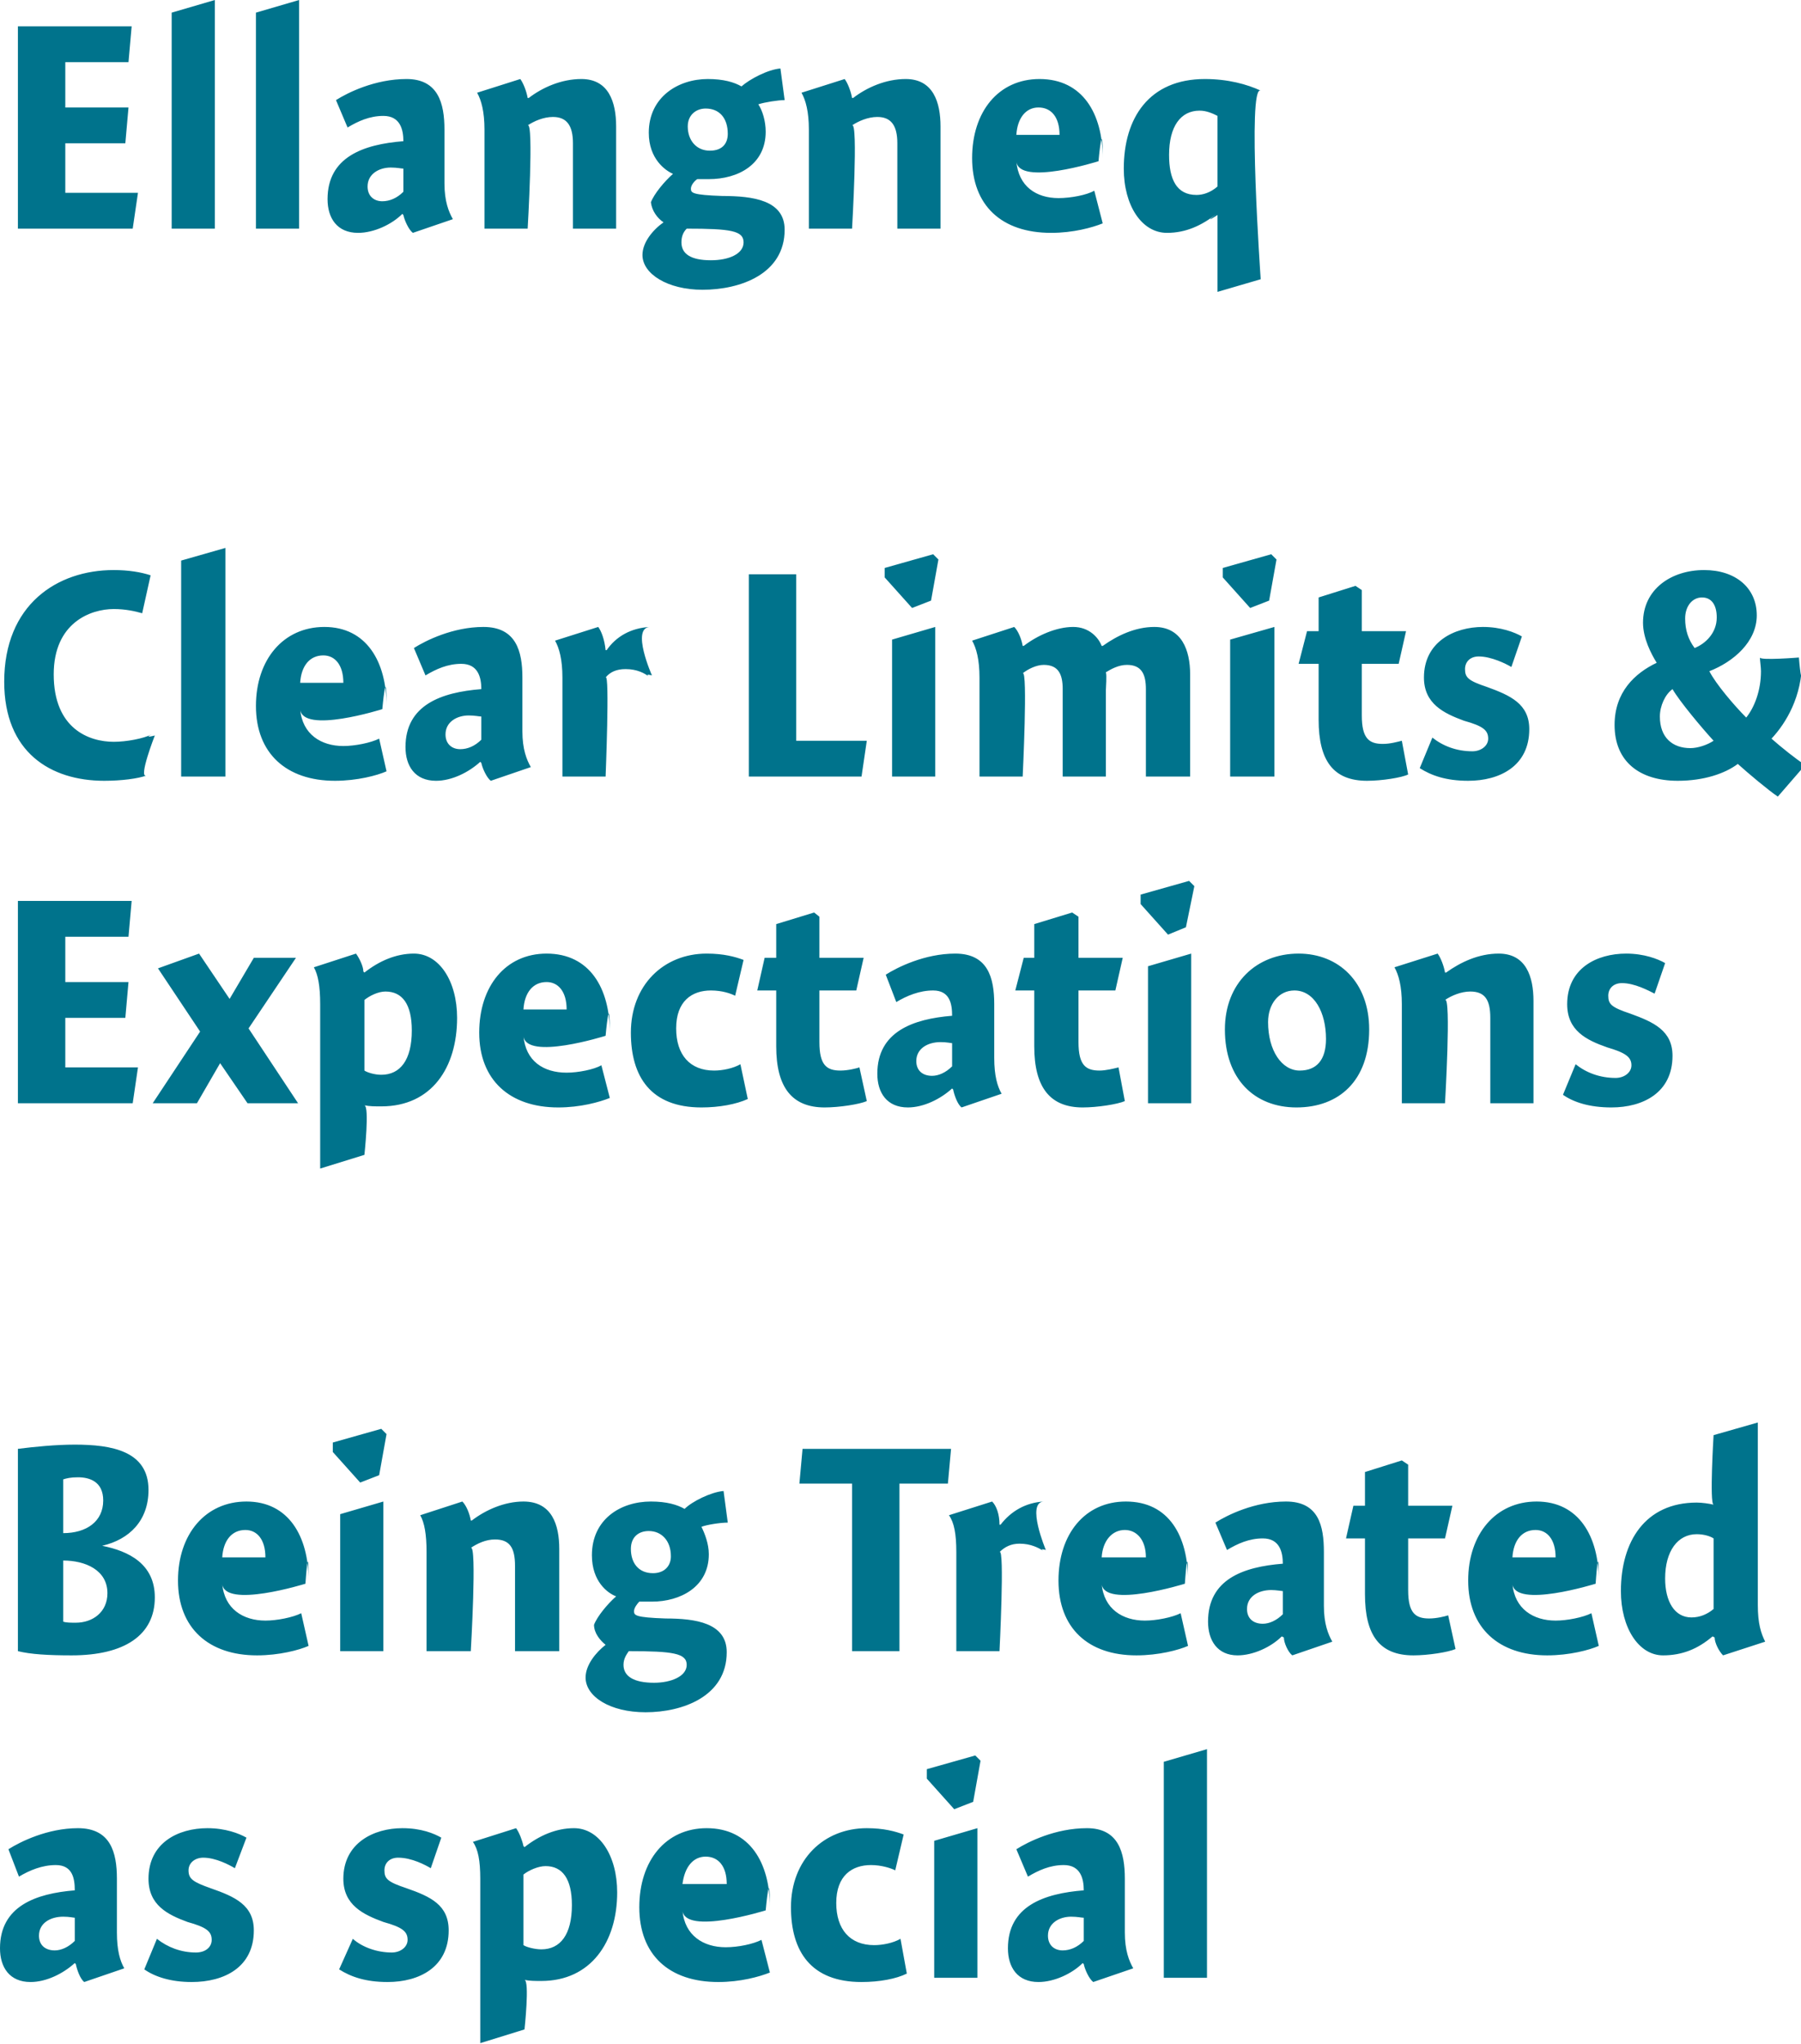 <?xml version="1.0" standalone="no"?><!DOCTYPE svg PUBLIC "-//W3C//DTD SVG 1.1//EN" "http://www.w3.org/Graphics/SVG/1.1/DTD/svg11.dtd"><svg xmlns="http://www.w3.org/2000/svg" version="1.1" style="left: 0.33% !important; width: 87.43% !important;top: 0.42% !important; height85.78% !important;" width="171px" height="194px" viewBox="0 0 171 194">  <desc>Ellangneq Clear Limits &amp; Expectations Being Treated as special</desc>  <defs/>  <g id="Group10204">    <path d="M 8.0 188.1 C 7.6 187.8 7.3 186.9 7.2 186.4 C 7.2 186.4 7.1 186.3 7.1 186.3 C 6.0 187.3 4.4 188.1 2.9 188.1 C 0.9 188.1 0.0 186.7 0.0 184.9 C 0.0 180.9 3.4 179.7 7.1 179.4 C 7.1 178.3 6.9 177.0 5.3 177.0 C 4.0 177.0 2.8 177.5 1.8 178.1 C 1.8 178.1 0.8 175.5 0.8 175.5 C 1.9 174.8 4.5 173.5 7.4 173.5 C 10.5 173.5 11.1 175.8 11.1 178.3 C 11.1 178.3 11.1 183.4 11.1 183.4 C 11.1 185.1 11.4 186.1 11.8 186.8 C 11.8 186.8 8.0 188.1 8.0 188.1 Z M 7.1 182.0 C 7.0 182.0 6.6 181.9 6.0 181.9 C 4.8 181.9 3.7 182.5 3.7 183.7 C 3.7 184.6 4.3 185.1 5.2 185.1 C 5.8 185.1 6.5 184.8 7.1 184.2 C 7.1 184.2 7.1 182.0 7.1 182.0 Z M 22.3 177.3 C 21.8 177.0 20.5 176.3 19.3 176.3 C 18.5 176.3 17.9 176.8 17.9 177.5 C 17.9 178.3 18.3 178.6 20.0 179.2 C 22.3 180.0 24.1 180.8 24.1 183.2 C 24.1 186.7 21.3 188.1 18.2 188.1 C 16.2 188.1 14.7 187.6 13.7 186.9 C 13.7 186.9 14.9 184.0 14.9 184.0 C 15.9 184.8 17.2 185.3 18.6 185.3 C 19.5 185.3 20.1 184.8 20.1 184.1 C 20.1 183.3 19.6 182.9 17.8 182.4 C 15.9 181.7 14.1 180.8 14.1 178.3 C 14.1 174.9 16.9 173.5 19.7 173.5 C 21.4 173.5 22.7 174.0 23.4 174.4 C 23.4 174.4 22.3 177.3 22.3 177.3 Z M 40.9 177.3 C 40.4 177.0 39.1 176.3 37.8 176.3 C 37.0 176.3 36.5 176.8 36.5 177.5 C 36.5 178.3 36.8 178.6 38.6 179.2 C 40.9 180.0 42.6 180.8 42.6 183.2 C 42.6 186.7 39.8 188.1 36.8 188.1 C 34.7 188.1 33.3 187.6 32.2 186.9 C 32.2 186.9 33.5 184.0 33.5 184.0 C 34.4 184.8 35.8 185.3 37.2 185.3 C 38.0 185.3 38.7 184.8 38.7 184.1 C 38.7 183.3 38.2 182.9 36.4 182.4 C 34.5 181.7 32.6 180.8 32.6 178.3 C 32.6 174.9 35.5 173.5 38.2 173.5 C 40.0 173.5 41.2 174.0 41.9 174.4 C 41.9 174.4 40.9 177.3 40.9 177.3 Z M 49.7 175.2 C 49.7 175.2 49.8 175.3 49.8 175.3 C 51.2 174.2 52.8 173.5 54.5 173.5 C 56.9 173.5 58.6 176.1 58.6 179.6 C 58.6 184.3 56.1 188.0 51.4 188.0 C 50.8 188.0 50.3 188.0 49.8 187.9 C 50.3 188.0 49.8 192.6 49.8 192.6 L 45.6 193.9 C 45.6 193.9 45.6 176.6 45.6 178.3 C 45.6 176.6 45.4 175.5 44.9 174.8 C 44.9 174.8 49.0 173.5 49.0 173.5 C 49.3 173.9 49.6 174.7 49.7 175.2 Z M 51.4 185.0 C 53.2 185.0 54.3 183.6 54.3 180.8 C 54.3 178.3 53.4 177.1 51.8 177.1 C 51.1 177.1 50.2 177.5 49.7 177.9 C 49.7 177.9 49.7 184.6 49.7 184.6 C 50.0 184.8 50.8 185.0 51.4 185.0 Z M 68.9 184.8 C 70.1 184.8 71.5 184.5 72.3 184.1 C 72.3 184.1 73.1 187.2 73.1 187.2 C 72.1 187.6 70.3 188.1 68.2 188.1 C 63.5 188.1 60.7 185.5 60.7 181.0 C 60.7 176.6 63.2 173.5 67.1 173.5 C 71.2 173.5 73.1 176.8 73.1 181.0 C 73.1 176.8 72.7 181.3 72.7 181.3 C 72.7 181.3 65.0 183.7 64.8 181.3 C 65.0 183.7 66.8 184.8 68.9 184.8 Z M 69.0 178.8 C 69.0 177.1 68.2 176.2 67.0 176.2 C 65.8 176.2 65.0 177.2 64.8 178.8 C 64.8 178.8 69.0 178.8 69.0 178.8 Z M 85.0 177.5 C 84.6 177.3 83.7 177.0 82.7 177.0 C 80.9 177.0 79.4 178.0 79.4 180.6 C 79.4 183.1 80.7 184.6 83.0 184.6 C 83.8 184.6 84.8 184.4 85.5 184.0 C 85.5 184.0 86.1 187.3 86.1 187.3 C 85.1 187.8 83.5 188.1 81.8 188.1 C 77.0 188.1 75.1 185.2 75.1 181.0 C 75.1 176.5 78.2 173.5 82.3 173.5 C 83.9 173.5 85.0 173.8 85.8 174.1 C 85.8 174.1 85.0 177.5 85.0 177.5 Z M 88.7 187.7 L 88.7 174.7 L 92.8 173.5 L 92.8 187.7 L 88.7 187.7 Z M 93.1 167.1 L 92.4 171.0 L 90.6 171.7 L 88.0 168.8 L 88.0 167.9 L 92.6 166.6 L 93.1 167.1 Z M 103.8 188.1 C 103.4 187.8 103.0 186.9 102.9 186.4 C 102.9 186.4 102.8 186.3 102.8 186.3 C 101.8 187.3 100.1 188.1 98.6 188.1 C 96.6 188.1 95.7 186.7 95.7 184.9 C 95.7 180.9 99.1 179.7 102.9 179.4 C 102.9 178.3 102.6 177.0 101.0 177.0 C 99.7 177.0 98.6 177.5 97.6 178.1 C 97.6 178.1 96.5 175.5 96.5 175.5 C 97.6 174.8 100.2 173.5 103.2 173.5 C 106.2 173.5 106.8 175.8 106.8 178.3 C 106.8 178.3 106.8 183.4 106.8 183.4 C 106.8 185.1 107.2 186.1 107.6 186.8 C 107.6 186.8 103.8 188.1 103.8 188.1 Z M 102.9 182.0 C 102.7 182.0 102.3 181.9 101.7 181.9 C 100.6 181.9 99.5 182.5 99.5 183.7 C 99.5 184.6 100.1 185.1 100.9 185.1 C 101.6 185.1 102.3 184.8 102.9 184.2 C 102.9 184.2 102.9 182.0 102.9 182.0 Z M 114.6 187.7 L 110.5 187.7 L 110.5 167.2 L 114.6 166.0 L 114.6 187.7 Z " stroke="none" fill="#00738c"/>    <path d="M 1.7 137.5 C 3.3 137.3 5.3 137.1 7.1 137.1 C 10.6 137.1 14.1 137.7 14.1 141.4 C 14.1 144.3 12.3 146.1 9.7 146.7 C 12.2 147.2 14.7 148.4 14.7 151.6 C 14.7 155.2 11.8 157.1 6.8 157.1 C 4.6 157.1 2.9 157.0 1.7 156.7 C 1.7 156.7 1.7 137.5 1.7 137.5 Z M 9.8 142.4 C 9.8 140.6 8.5 140.2 7.4 140.2 C 6.7 140.2 6.3 140.3 6.0 140.4 C 6.0 140.4 6.0 145.5 6.0 145.5 C 8.2 145.5 9.8 144.4 9.8 142.4 Z M 7.2 154.0 C 8.8 154.0 10.2 153.0 10.2 151.2 C 10.2 149.0 8.1 148.1 6.0 148.1 C 6.0 148.1 6.0 153.9 6.0 153.9 C 6.3 154.0 6.7 154.0 7.2 154.0 Z M 25.2 153.8 C 26.3 153.8 27.8 153.5 28.6 153.1 C 28.6 153.1 29.3 156.2 29.3 156.2 C 28.4 156.6 26.5 157.1 24.4 157.1 C 19.8 157.1 16.9 154.5 16.9 150.0 C 16.9 145.6 19.5 142.5 23.4 142.5 C 27.4 142.5 29.3 145.8 29.3 150.0 C 29.3 145.8 29.0 150.3 29.0 150.3 C 29.0 150.3 21.3 152.7 21.1 150.3 C 21.3 152.7 23.1 153.8 25.2 153.8 Z M 25.2 147.8 C 25.2 146.1 24.4 145.2 23.3 145.2 C 22.0 145.2 21.2 146.2 21.1 147.8 C 21.1 147.8 25.2 147.8 25.2 147.8 Z M 32.3 156.7 L 32.3 143.7 L 36.4 142.5 L 36.4 156.7 L 32.3 156.7 Z M 36.7 136.1 L 36.0 140.0 L 34.2 140.7 L 31.6 137.8 L 31.6 136.9 L 36.2 135.6 L 36.7 136.1 Z M 44.7 144.3 C 44.7 144.3 44.8 144.3 44.8 144.3 C 46.1 143.3 47.9 142.5 49.7 142.5 C 52.4 142.5 53.1 144.7 53.1 147.0 C 53.1 144.7 53.1 156.7 53.1 156.7 L 48.9 156.7 C 48.9 156.7 48.9 146.9 48.9 148.6 C 48.9 146.9 48.4 146.1 47.0 146.1 C 46.1 146.1 45.3 146.5 44.7 146.9 C 45.3 146.5 44.7 156.7 44.7 156.7 L 40.5 156.7 C 40.5 156.7 40.5 145.6 40.5 147.3 C 40.5 145.6 40.3 144.5 39.9 143.8 C 39.9 143.8 43.9 142.5 43.9 142.5 C 44.3 142.9 44.6 143.7 44.7 144.3 Z M 69.1 144.5 C 68.4 144.5 67.1 144.7 66.6 144.9 C 66.9 145.5 67.3 146.5 67.3 147.5 C 67.3 150.6 64.6 152.0 61.9 152.0 C 61.5 152.0 61.1 152.0 60.7 152.0 C 60.5 152.2 60.2 152.6 60.2 152.9 C 60.2 153.3 60.3 153.5 63.2 153.6 C 66.0 153.6 69.0 154.0 69.0 156.8 C 69.0 161.0 64.8 162.5 61.3 162.5 C 57.9 162.5 55.6 161.0 55.6 159.2 C 55.6 158.0 56.6 156.8 57.5 156.1 C 57.0 155.7 56.4 155.0 56.4 154.2 C 56.7 153.4 57.7 152.2 58.5 151.5 C 57.7 151.2 56.2 150.1 56.2 147.6 C 56.2 144.2 58.9 142.5 61.8 142.5 C 63.3 142.5 64.3 142.8 65.0 143.2 C 65.7 142.5 67.5 141.6 68.7 141.5 C 68.7 141.5 69.1 144.5 69.1 144.5 Z M 61.6 145.3 C 60.6 145.3 59.9 145.9 59.9 147.0 C 59.9 148.3 60.6 149.3 62.0 149.3 C 63.1 149.3 63.7 148.6 63.7 147.7 C 63.7 146.2 62.8 145.3 61.6 145.3 Z M 59.2 158.0 C 59.2 159.1 60.2 159.7 62.1 159.7 C 63.7 159.7 65.2 159.1 65.2 158.0 C 65.2 156.9 63.9 156.7 59.7 156.7 C 59.5 157.0 59.2 157.4 59.2 158.0 Z M 85.4 156.7 L 80.9 156.7 L 80.9 140.8 L 75.9 140.8 L 76.2 137.5 L 90.3 137.5 L 90.0 140.8 L 85.4 140.8 L 85.4 156.7 Z M 94.9 144.7 C 94.9 144.7 95.0 144.7 95.0 144.7 C 96.0 143.4 97.4 142.6 99.1 142.5 C 97.4 142.6 99.3 147.1 99.3 147.1 C 99.3 147.1 98.6 146.9 99.1 147.2 C 98.6 146.9 97.9 146.5 96.8 146.5 C 96.0 146.5 95.4 146.8 94.9 147.3 C 95.4 146.8 94.9 156.7 94.9 156.7 L 90.8 156.7 C 90.8 156.7 90.8 145.6 90.8 147.3 C 90.8 145.6 90.6 144.5 90.1 143.8 C 90.1 143.8 94.2 142.5 94.2 142.5 C 94.6 142.9 94.9 143.7 94.9 144.7 Z M 108.7 153.8 C 109.8 153.8 111.3 153.5 112.1 153.1 C 112.1 153.1 112.8 156.2 112.8 156.2 C 111.9 156.6 110.0 157.1 107.9 157.1 C 103.3 157.1 100.5 154.5 100.5 150.0 C 100.5 145.6 103.0 142.5 106.9 142.5 C 111.0 142.5 112.8 145.8 112.8 150.0 C 112.8 145.8 112.5 150.3 112.5 150.3 C 112.5 150.3 104.8 152.7 104.6 150.3 C 104.8 152.7 106.6 153.8 108.7 153.8 Z M 108.8 147.8 C 108.8 146.1 107.9 145.2 106.8 145.2 C 105.6 145.2 104.7 146.2 104.6 147.8 C 104.6 147.8 108.8 147.8 108.8 147.8 Z M 122.7 157.1 C 122.3 156.8 121.9 155.9 121.9 155.4 C 121.9 155.4 121.7 155.3 121.7 155.3 C 120.7 156.3 119.0 157.1 117.5 157.1 C 115.6 157.1 114.7 155.7 114.7 153.9 C 114.7 149.9 118.0 148.7 121.8 148.4 C 121.8 147.3 121.5 146.0 119.9 146.0 C 118.6 146.0 117.5 146.5 116.5 147.1 C 116.5 147.1 115.4 144.5 115.4 144.5 C 116.5 143.8 119.1 142.5 122.1 142.5 C 125.2 142.5 125.7 144.8 125.7 147.3 C 125.7 147.3 125.7 152.4 125.7 152.4 C 125.7 154.1 126.1 155.1 126.5 155.8 C 126.5 155.8 122.7 157.1 122.7 157.1 Z M 121.8 151.0 C 121.7 151.0 121.2 150.9 120.7 150.9 C 119.5 150.9 118.4 151.5 118.4 152.7 C 118.4 153.6 119.0 154.1 119.9 154.1 C 120.5 154.1 121.2 153.8 121.8 153.2 C 121.8 153.2 121.8 151.0 121.8 151.0 Z M 137.9 142.9 L 137.2 146.0 L 133.7 146.0 C 133.7 146.0 133.7 153.1 133.7 150.9 C 133.7 153.1 134.4 153.6 135.7 153.6 C 136.4 153.6 137.2 153.4 137.5 153.3 C 137.5 153.3 138.2 156.5 138.2 156.5 C 137.5 156.8 135.6 157.1 134.2 157.1 C 131.0 157.1 129.6 155.2 129.6 151.3 C 129.6 155.2 129.6 146.0 129.6 146.0 L 127.8 146.0 L 128.5 142.9 L 129.6 142.9 L 129.6 139.7 L 133.1 138.6 L 133.7 139.0 L 133.7 142.9 L 137.9 142.9 Z M 147.7 153.8 C 148.8 153.8 150.3 153.5 151.1 153.1 C 151.1 153.1 151.8 156.2 151.8 156.2 C 150.9 156.6 149.0 157.1 146.9 157.1 C 142.3 157.1 139.4 154.5 139.4 150.0 C 139.4 145.6 142.0 142.5 145.9 142.5 C 149.9 142.5 151.8 145.8 151.8 150.0 C 151.8 145.8 151.5 150.3 151.5 150.3 C 151.5 150.3 143.8 152.7 143.6 150.3 C 143.8 152.7 145.6 153.8 147.7 153.8 Z M 147.7 147.8 C 147.7 146.1 146.9 145.2 145.8 145.2 C 144.5 145.2 143.7 146.2 143.6 147.8 C 143.6 147.8 147.7 147.8 147.7 147.8 Z M 166.9 152.3 C 166.9 154.1 167.2 155.0 167.6 155.8 C 167.6 155.8 163.6 157.1 163.6 157.1 C 163.2 156.7 162.8 155.9 162.8 155.4 C 162.8 155.4 162.6 155.3 162.6 155.3 C 161.2 156.5 159.7 157.1 157.9 157.1 C 155.6 157.1 153.9 154.5 153.9 151.0 C 153.9 146.3 156.2 142.6 161.1 142.6 C 161.6 142.6 162.3 142.7 162.7 142.8 C 162.3 142.7 162.7 136.2 162.7 136.2 L 166.9 135.0 C 166.9 135.0 166.9 154.1 166.9 152.3 Z M 161.1 145.6 C 159.3 145.6 158.1 147.2 158.1 149.8 C 158.1 152.0 159.0 153.5 160.6 153.5 C 161.4 153.5 162.1 153.2 162.7 152.7 C 162.7 152.7 162.7 146.0 162.7 146.0 C 162.4 145.8 161.8 145.6 161.1 145.6 Z " stroke="none" fill="#00738c"/>    <path d="M 6.2 93.2 L 12.2 93.2 L 11.9 96.6 L 6.2 96.6 L 6.2 101.3 L 13.1 101.3 L 12.6 104.7 L 1.7 104.7 L 1.7 85.5 L 12.5 85.5 L 12.2 88.9 L 6.2 88.9 L 6.2 93.2 Z M 20.9 100.9 L 18.7 104.7 L 14.5 104.7 L 19.0 97.9 L 15.0 91.9 L 18.9 90.5 L 21.8 94.8 L 24.1 90.9 L 28.1 90.9 L 23.6 97.6 L 28.3 104.7 L 23.5 104.7 L 20.9 100.9 Z M 34.5 92.2 C 34.5 92.2 34.6 92.3 34.6 92.3 C 36.0 91.2 37.6 90.5 39.3 90.5 C 41.7 90.5 43.4 93.1 43.4 96.6 C 43.4 101.3 41.0 105.0 36.2 105.0 C 35.6 105.0 35.1 105.0 34.6 104.9 C 35.1 105.0 34.6 109.6 34.6 109.6 L 30.4 110.9 C 30.4 110.9 30.4 93.6 30.4 95.3 C 30.4 93.6 30.2 92.5 29.8 91.8 C 29.8 91.8 33.8 90.5 33.8 90.5 C 34.1 90.9 34.5 91.7 34.5 92.2 Z M 36.2 102.0 C 38.0 102.0 39.1 100.6 39.1 97.8 C 39.1 95.3 38.2 94.1 36.6 94.1 C 35.9 94.1 35.1 94.5 34.6 94.9 C 34.6 94.9 34.6 101.6 34.6 101.6 C 34.9 101.8 35.6 102.0 36.2 102.0 Z M 53.8 101.8 C 54.9 101.8 56.4 101.5 57.1 101.1 C 57.1 101.1 57.9 104.2 57.9 104.2 C 56.9 104.6 55.1 105.1 53.0 105.1 C 48.4 105.1 45.5 102.5 45.5 98.0 C 45.5 93.6 48.0 90.5 51.9 90.5 C 56.0 90.5 57.9 93.8 57.9 98.0 C 57.9 93.8 57.5 98.3 57.5 98.3 C 57.5 98.3 49.9 100.7 49.7 98.3 C 49.9 100.7 51.6 101.8 53.8 101.8 Z M 53.8 95.8 C 53.8 94.1 53.0 93.2 51.9 93.2 C 50.6 93.2 49.8 94.2 49.7 95.8 C 49.7 95.8 53.8 95.8 53.8 95.8 Z M 69.8 94.5 C 69.4 94.3 68.6 94.0 67.5 94.0 C 65.7 94.0 64.2 95.0 64.2 97.6 C 64.2 100.1 65.5 101.6 67.8 101.6 C 68.6 101.6 69.6 101.4 70.3 101.0 C 70.3 101.0 71.0 104.3 71.0 104.3 C 69.9 104.8 68.3 105.1 66.6 105.1 C 61.8 105.1 59.9 102.2 59.9 98.0 C 59.9 93.5 63.0 90.5 67.1 90.5 C 68.7 90.5 69.8 90.8 70.6 91.1 C 70.6 91.1 69.8 94.5 69.8 94.5 Z M 82.0 90.9 L 81.3 94.0 L 77.8 94.0 C 77.8 94.0 77.8 101.1 77.8 98.9 C 77.8 101.1 78.5 101.6 79.8 101.6 C 80.5 101.6 81.3 101.4 81.6 101.3 C 81.6 101.3 82.3 104.5 82.3 104.5 C 81.6 104.8 79.7 105.1 78.3 105.1 C 75.2 105.1 73.7 103.2 73.7 99.3 C 73.7 103.2 73.7 94.0 73.7 94.0 L 71.9 94.0 L 72.6 90.9 L 73.7 90.9 L 73.7 87.7 L 77.3 86.6 L 77.8 87.0 L 77.8 90.9 L 82.0 90.9 Z M 91.3 105.1 C 90.9 104.8 90.6 103.9 90.5 103.4 C 90.5 103.4 90.4 103.3 90.4 103.3 C 89.3 104.3 87.7 105.1 86.2 105.1 C 84.2 105.1 83.3 103.7 83.3 101.9 C 83.3 97.9 86.7 96.7 90.4 96.4 C 90.4 95.3 90.2 94.0 88.6 94.0 C 87.3 94.0 86.1 94.5 85.1 95.1 C 85.1 95.1 84.1 92.5 84.1 92.5 C 85.2 91.8 87.8 90.5 90.7 90.5 C 93.8 90.5 94.4 92.8 94.4 95.3 C 94.4 95.3 94.4 100.4 94.4 100.4 C 94.4 102.1 94.7 103.1 95.1 103.8 C 95.1 103.8 91.3 105.1 91.3 105.1 Z M 90.4 99.0 C 90.3 99.0 89.9 98.9 89.3 98.9 C 88.1 98.9 87.0 99.5 87.0 100.7 C 87.0 101.6 87.6 102.1 88.5 102.1 C 89.1 102.1 89.8 101.8 90.4 101.2 C 90.4 101.2 90.4 99.0 90.4 99.0 Z M 106.6 90.9 L 105.9 94.0 L 102.4 94.0 C 102.4 94.0 102.4 101.1 102.4 98.9 C 102.4 101.1 103.1 101.6 104.4 101.6 C 105.0 101.6 105.8 101.4 106.2 101.3 C 106.2 101.3 106.8 104.5 106.8 104.5 C 106.1 104.8 104.2 105.1 102.8 105.1 C 99.7 105.1 98.2 103.2 98.2 99.3 C 98.2 103.2 98.2 94.0 98.2 94.0 L 96.4 94.0 L 97.2 90.9 L 98.2 90.9 L 98.2 87.7 L 101.8 86.6 L 102.4 87.0 L 102.4 90.9 L 106.6 90.9 Z M 109.0 104.7 L 109.0 91.7 L 113.1 90.5 L 113.1 104.7 L 109.0 104.7 Z M 113.4 84.1 L 112.6 88.0 L 110.9 88.7 L 108.3 85.8 L 108.3 84.9 L 112.9 83.6 L 113.4 84.1 Z M 123.1 105.1 C 119.1 105.1 116.3 102.4 116.3 97.7 C 116.3 93.3 119.3 90.5 123.3 90.5 C 127.1 90.5 130.0 93.2 130.0 97.7 C 130.0 102.6 127.1 105.1 123.1 105.1 Z M 122.9 94.0 C 121.4 94.0 120.4 95.3 120.4 97.0 C 120.4 99.7 121.7 101.6 123.4 101.6 C 125.0 101.6 125.9 100.6 125.9 98.6 C 125.9 96.1 124.8 94.0 122.9 94.0 Z M 137.2 92.3 C 137.2 92.3 137.3 92.3 137.3 92.3 C 138.7 91.3 140.4 90.5 142.3 90.5 C 144.9 90.5 145.6 92.7 145.6 95.0 C 145.6 92.7 145.6 104.7 145.6 104.7 L 141.5 104.7 C 141.5 104.7 141.5 94.9 141.5 96.6 C 141.5 94.9 141.0 94.1 139.6 94.1 C 138.7 94.1 137.8 94.5 137.2 94.9 C 137.8 94.5 137.2 104.7 137.2 104.7 L 133.1 104.7 C 133.1 104.7 133.1 93.6 133.1 95.3 C 133.1 93.6 132.8 92.5 132.4 91.8 C 132.4 91.8 136.5 90.5 136.5 90.5 C 136.8 90.9 137.1 91.7 137.2 92.3 Z M 157.1 94.3 C 156.5 94.0 155.2 93.3 154.0 93.3 C 153.2 93.3 152.7 93.8 152.7 94.5 C 152.7 95.3 153.0 95.6 154.8 96.2 C 157.0 97.0 158.8 97.8 158.8 100.2 C 158.8 103.7 156.0 105.1 153.0 105.1 C 150.9 105.1 149.4 104.6 148.4 103.9 C 148.4 103.9 149.6 101.0 149.6 101.0 C 150.6 101.8 151.9 102.3 153.4 102.3 C 154.2 102.3 154.9 101.8 154.9 101.1 C 154.9 100.3 154.3 99.9 152.6 99.4 C 150.6 98.7 148.8 97.8 148.8 95.3 C 148.8 91.9 151.6 90.5 154.4 90.5 C 156.1 90.5 157.4 91.0 158.1 91.4 C 158.1 91.4 157.1 94.3 157.1 94.3 Z " stroke="none" fill="#00738c"/>    <path d="M 13.5 58.2 C 12.8 58.0 11.9 57.8 10.8 57.8 C 8.6 57.8 5.1 59.1 5.1 64.0 C 5.1 69.2 8.5 70.4 10.8 70.4 C 12.0 70.4 13.6 70.1 14.4 69.7 C 13.6 70.1 14.7 69.8 14.7 69.8 C 14.7 69.8 13.1 73.9 13.9 73.6 C 13.1 73.9 11.5 74.1 9.9 74.1 C 4.8 74.1 0.4 71.4 0.4 64.7 C 0.4 57.4 5.4 54.1 10.8 54.1 C 12.2 54.1 13.4 54.3 14.3 54.6 C 14.3 54.6 13.5 58.2 13.5 58.2 Z M 21.4 73.7 L 17.2 73.7 L 17.2 53.2 L 21.4 52.0 L 21.4 73.7 Z M 32.6 70.8 C 33.7 70.8 35.2 70.5 36.0 70.1 C 36.0 70.1 36.7 73.2 36.7 73.2 C 35.8 73.6 33.9 74.1 31.8 74.1 C 27.2 74.1 24.3 71.5 24.3 67.0 C 24.3 62.6 26.9 59.5 30.8 59.5 C 34.8 59.5 36.7 62.8 36.7 67.0 C 36.7 62.8 36.3 67.3 36.3 67.3 C 36.3 67.3 28.7 69.7 28.5 67.3 C 28.7 69.7 30.5 70.8 32.6 70.8 Z M 32.6 64.8 C 32.6 63.1 31.8 62.2 30.7 62.2 C 29.4 62.2 28.6 63.2 28.5 64.8 C 28.5 64.8 32.6 64.8 32.6 64.8 Z M 46.6 74.1 C 46.2 73.8 45.8 72.9 45.7 72.4 C 45.7 72.4 45.6 72.3 45.6 72.3 C 44.5 73.3 42.9 74.1 41.4 74.1 C 39.4 74.1 38.5 72.7 38.5 70.9 C 38.5 66.9 41.9 65.7 45.7 65.4 C 45.7 64.3 45.4 63.0 43.8 63.0 C 42.5 63.0 41.4 63.5 40.4 64.1 C 40.4 64.1 39.3 61.5 39.3 61.5 C 40.4 60.8 43.0 59.5 45.9 59.5 C 49.0 59.5 49.6 61.8 49.6 64.3 C 49.6 64.3 49.6 69.4 49.6 69.4 C 49.6 71.1 50.0 72.1 50.4 72.8 C 50.4 72.8 46.6 74.1 46.6 74.1 Z M 45.7 68.0 C 45.5 68.0 45.1 67.9 44.5 67.9 C 43.4 67.9 42.3 68.5 42.3 69.7 C 42.3 70.6 42.9 71.1 43.7 71.1 C 44.4 71.1 45.1 70.8 45.7 70.2 C 45.7 70.2 45.7 68.0 45.7 68.0 Z M 57.5 61.7 C 57.5 61.7 57.6 61.7 57.6 61.7 C 58.5 60.4 59.9 59.6 61.7 59.5 C 59.9 59.6 61.9 64.1 61.9 64.1 C 61.9 64.1 61.2 63.9 61.6 64.2 C 61.2 63.9 60.5 63.5 59.4 63.5 C 58.5 63.5 57.9 63.8 57.5 64.3 C 57.9 63.8 57.5 73.7 57.5 73.7 L 53.4 73.7 C 53.4 73.7 53.4 62.6 53.4 64.3 C 53.4 62.6 53.1 61.5 52.7 60.8 C 52.7 60.8 56.8 59.5 56.8 59.5 C 57.1 59.9 57.4 60.7 57.5 61.7 Z M 75.6 70.3 L 82.3 70.3 L 81.8 73.7 L 71.1 73.7 L 71.1 54.5 L 75.6 54.5 L 75.6 70.3 Z M 84.7 73.7 L 84.7 60.7 L 88.8 59.5 L 88.8 73.7 L 84.7 73.7 Z M 89.1 53.1 L 88.4 57.0 L 86.6 57.7 L 84.0 54.8 L 84.0 53.9 L 88.6 52.6 L 89.1 53.1 Z M 97.1 61.3 C 97.1 61.3 97.2 61.3 97.2 61.3 C 98.5 60.3 100.3 59.5 101.9 59.5 C 103.4 59.5 104.3 60.5 104.6 61.3 C 104.6 61.3 104.7 61.3 104.7 61.3 C 106.1 60.3 107.8 59.5 109.6 59.5 C 112.2 59.5 113.0 61.7 113.0 64.0 C 113.0 61.7 113.0 73.7 113.0 73.7 L 108.8 73.7 C 108.8 73.7 108.8 64.0 108.8 65.4 C 108.8 64.0 108.4 63.1 107.0 63.1 C 106.2 63.1 105.5 63.5 105.0 63.8 C 105.1 64.1 105.0 65.2 105.0 65.5 C 105.0 65.2 105.0 73.7 105.0 73.7 L 100.9 73.7 C 100.9 73.7 100.9 64.0 100.9 65.4 C 100.9 64.0 100.5 63.1 99.1 63.1 C 98.4 63.1 97.6 63.5 97.1 63.9 C 97.6 63.5 97.1 73.7 97.1 73.7 L 93.0 73.7 C 93.0 73.7 93.0 62.6 93.0 64.3 C 93.0 62.6 92.7 61.5 92.3 60.8 C 92.3 60.8 96.3 59.5 96.3 59.5 C 96.7 59.9 97.0 60.7 97.1 61.3 Z M 116.8 73.7 L 116.8 60.7 L 121.0 59.5 L 121.0 73.7 L 116.8 73.7 Z M 121.2 53.1 L 120.5 57.0 L 118.7 57.7 L 116.1 54.8 L 116.1 53.9 L 120.7 52.6 L 121.2 53.1 Z M 133.5 59.9 L 132.8 63.0 L 129.3 63.0 C 129.3 63.0 129.3 70.1 129.3 67.9 C 129.3 70.1 130.0 70.6 131.3 70.6 C 132.0 70.6 132.7 70.4 133.1 70.3 C 133.1 70.3 133.7 73.5 133.7 73.5 C 133.1 73.8 131.2 74.1 129.8 74.1 C 126.6 74.1 125.2 72.2 125.2 68.3 C 125.2 72.2 125.2 63.0 125.2 63.0 L 123.3 63.0 L 124.1 59.9 L 125.2 59.9 L 125.2 56.7 L 128.7 55.6 L 129.3 56.0 L 129.3 59.9 L 133.5 59.9 Z M 143.5 63.3 C 143.0 63.0 141.6 62.3 140.4 62.3 C 139.6 62.3 139.1 62.8 139.1 63.5 C 139.1 64.3 139.4 64.6 141.2 65.2 C 143.4 66.0 145.2 66.8 145.2 69.2 C 145.2 72.7 142.4 74.1 139.4 74.1 C 137.3 74.1 135.9 73.6 134.8 72.9 C 134.8 72.9 136.0 70.0 136.0 70.0 C 137.0 70.8 138.3 71.3 139.8 71.3 C 140.6 71.3 141.3 70.8 141.3 70.1 C 141.3 69.3 140.8 68.9 139.0 68.4 C 137.1 67.7 135.2 66.8 135.2 64.3 C 135.2 60.9 138.1 59.5 140.8 59.5 C 142.5 59.5 143.8 60.0 144.5 60.4 C 144.5 60.4 143.5 63.3 143.5 63.3 Z M 165.0 72.5 C 163.8 73.4 161.8 74.1 159.3 74.1 C 155.7 74.1 153.3 72.3 153.3 68.8 C 153.3 65.7 155.2 63.9 157.3 62.9 C 156.8 62.1 156.0 60.6 156.0 59.1 C 156.0 55.9 158.7 54.1 161.8 54.1 C 164.8 54.1 166.8 55.8 166.8 58.4 C 166.8 60.9 164.6 62.8 162.3 63.7 C 162.9 64.9 164.7 67.0 165.8 68.1 C 166.6 67.1 167.2 65.5 167.2 63.7 C 167.2 63.3 167.1 62.7 167.1 62.4 C 167.1 62.7 170.8 62.4 170.8 62.4 C 170.8 62.4 171.1 66.1 171.1 62.7 C 171.1 66.1 169.6 68.6 168.2 70.1 C 169.1 70.9 170.6 72.1 171.4 72.6 C 171.4 72.6 168.8 75.6 168.8 75.6 C 167.9 75.0 166.0 73.4 165.0 72.5 Z M 163.0 58.6 C 163.0 57.4 162.5 56.7 161.6 56.7 C 160.7 56.7 160.0 57.5 160.0 58.7 C 160.0 59.8 160.3 60.7 160.9 61.5 C 161.9 61.1 163.0 60.1 163.0 58.6 Z M 157.6 68.0 C 157.6 70.0 158.8 71.0 160.5 71.0 C 161.2 71.0 162.1 70.7 162.7 70.3 C 161.6 69.1 159.5 66.6 158.8 65.4 C 158.1 65.9 157.6 67.0 157.6 68.0 Z " stroke="none" fill="#00738c"/>    <path d="M 6.2 10.2 L 12.2 10.2 L 11.9 13.6 L 6.2 13.6 L 6.2 18.3 L 13.1 18.3 L 12.6 21.7 L 1.7 21.7 L 1.7 2.5 L 12.5 2.5 L 12.2 5.9 L 6.2 5.9 L 6.2 10.2 Z M 20.4 21.7 L 16.3 21.7 L 16.3 1.2 L 20.4 0.0 L 20.4 21.7 Z M 28.4 21.7 L 24.3 21.7 L 24.3 1.2 L 28.4 0.0 L 28.4 21.7 Z M 39.2 22.1 C 38.8 21.8 38.4 20.9 38.3 20.4 C 38.3 20.4 38.2 20.3 38.2 20.3 C 37.2 21.3 35.5 22.1 34.0 22.1 C 32.0 22.1 31.1 20.7 31.1 18.9 C 31.1 14.9 34.5 13.7 38.3 13.4 C 38.3 12.3 38.0 11.0 36.4 11.0 C 35.1 11.0 34.0 11.5 33.0 12.1 C 33.0 12.1 31.9 9.5 31.9 9.5 C 33.0 8.8 35.6 7.5 38.6 7.5 C 41.6 7.5 42.2 9.8 42.2 12.3 C 42.2 12.3 42.2 17.4 42.2 17.4 C 42.2 19.1 42.6 20.1 43.0 20.8 C 43.0 20.8 39.2 22.1 39.2 22.1 Z M 38.3 16.0 C 38.1 16.0 37.7 15.9 37.1 15.9 C 36.0 15.9 34.9 16.5 34.9 17.7 C 34.9 18.6 35.5 19.1 36.3 19.1 C 37.0 19.1 37.7 18.8 38.3 18.2 C 38.3 18.2 38.3 16.0 38.3 16.0 Z M 50.1 9.3 C 50.1 9.3 50.2 9.3 50.2 9.3 C 51.5 8.3 53.3 7.5 55.2 7.5 C 57.8 7.5 58.5 9.7 58.5 12.0 C 58.5 9.7 58.5 21.7 58.5 21.7 L 54.4 21.7 C 54.4 21.7 54.4 11.9 54.4 13.6 C 54.4 11.9 53.8 11.1 52.5 11.1 C 51.6 11.1 50.7 11.5 50.1 11.9 C 50.7 11.5 50.1 21.7 50.1 21.7 L 46.0 21.7 C 46.0 21.7 46.0 10.6 46.0 12.3 C 46.0 10.6 45.7 9.5 45.3 8.8 C 45.3 8.8 49.4 7.5 49.4 7.5 C 49.7 7.9 50.0 8.7 50.1 9.3 Z M 74.5 9.5 C 73.9 9.5 72.6 9.7 72.0 9.9 C 72.4 10.5 72.7 11.5 72.7 12.5 C 72.7 15.6 70.1 17.0 67.3 17.0 C 66.9 17.0 66.5 17.0 66.2 17.0 C 65.9 17.2 65.6 17.6 65.6 17.9 C 65.6 18.3 65.7 18.5 68.6 18.6 C 71.5 18.6 74.5 19.0 74.5 21.8 C 74.5 26.0 70.3 27.5 66.7 27.5 C 63.4 27.5 61.0 26.0 61.0 24.2 C 61.0 23.0 62.0 21.8 63.0 21.1 C 62.4 20.7 61.9 20.0 61.8 19.2 C 62.1 18.4 63.1 17.2 63.9 16.5 C 63.2 16.2 61.6 15.1 61.6 12.6 C 61.6 9.2 64.4 7.5 67.2 7.5 C 68.7 7.5 69.7 7.8 70.4 8.2 C 71.2 7.5 72.9 6.6 74.1 6.5 C 74.1 6.5 74.5 9.5 74.5 9.5 Z M 67.0 10.3 C 66.1 10.3 65.3 10.9 65.3 12.0 C 65.3 13.3 66.1 14.3 67.4 14.3 C 68.6 14.3 69.1 13.6 69.1 12.7 C 69.1 11.2 68.3 10.3 67.0 10.3 Z M 64.7 23.0 C 64.7 24.1 65.6 24.7 67.5 24.7 C 69.2 24.7 70.6 24.1 70.6 23.0 C 70.6 21.9 69.4 21.7 65.2 21.7 C 64.9 22.0 64.7 22.4 64.7 23.0 Z M 80.9 9.3 C 80.9 9.3 81.0 9.3 81.0 9.3 C 82.3 8.3 84.1 7.5 86.0 7.5 C 88.6 7.5 89.3 9.7 89.3 12.0 C 89.3 9.7 89.3 21.7 89.3 21.7 L 85.2 21.7 C 85.2 21.7 85.2 11.9 85.2 13.6 C 85.2 11.9 84.6 11.1 83.3 11.1 C 82.4 11.1 81.5 11.5 80.9 11.9 C 81.5 11.5 80.9 21.7 80.9 21.7 L 76.8 21.7 C 76.8 21.7 76.8 10.6 76.8 12.3 C 76.8 10.6 76.5 9.5 76.1 8.8 C 76.1 8.8 80.2 7.5 80.2 7.5 C 80.5 7.9 80.8 8.7 80.9 9.3 Z M 100.5 18.8 C 101.7 18.8 103.2 18.5 103.9 18.1 C 103.9 18.1 104.7 21.2 104.7 21.2 C 103.7 21.6 101.9 22.1 99.8 22.1 C 95.1 22.1 92.3 19.5 92.3 15.0 C 92.3 10.6 94.8 7.5 98.7 7.5 C 102.8 7.5 104.7 10.8 104.7 15.0 C 104.7 10.8 104.3 15.3 104.3 15.3 C 104.3 15.3 96.7 17.7 96.5 15.3 C 96.7 17.7 98.4 18.8 100.5 18.8 Z M 100.6 12.8 C 100.6 11.1 99.8 10.2 98.6 10.2 C 97.4 10.2 96.6 11.2 96.5 12.8 C 96.5 12.8 100.6 12.8 100.6 12.8 Z M 115.5 20.3 C 114.1 21.4 112.6 22.1 110.8 22.1 C 108.4 22.1 106.7 19.5 106.7 16.0 C 106.7 11.2 109.1 7.5 114.4 7.5 C 116.6 7.5 118.4 8.0 119.7 8.6 C 118.4 8.0 119.7 26.5 119.7 26.5 L 115.6 27.7 L 115.6 20.4 C 115.6 20.4 114.1 21.4 115.5 20.3 Z M 113.9 10.5 C 112.1 10.5 111.0 12.0 111.0 14.7 C 111.0 17.0 111.7 18.5 113.6 18.5 C 114.2 18.5 114.9 18.3 115.6 17.7 C 115.6 17.7 115.6 11.0 115.6 11.0 C 115.2 10.8 114.6 10.5 113.9 10.5 Z " stroke="none" fill="#00738c"/>  </g></svg>